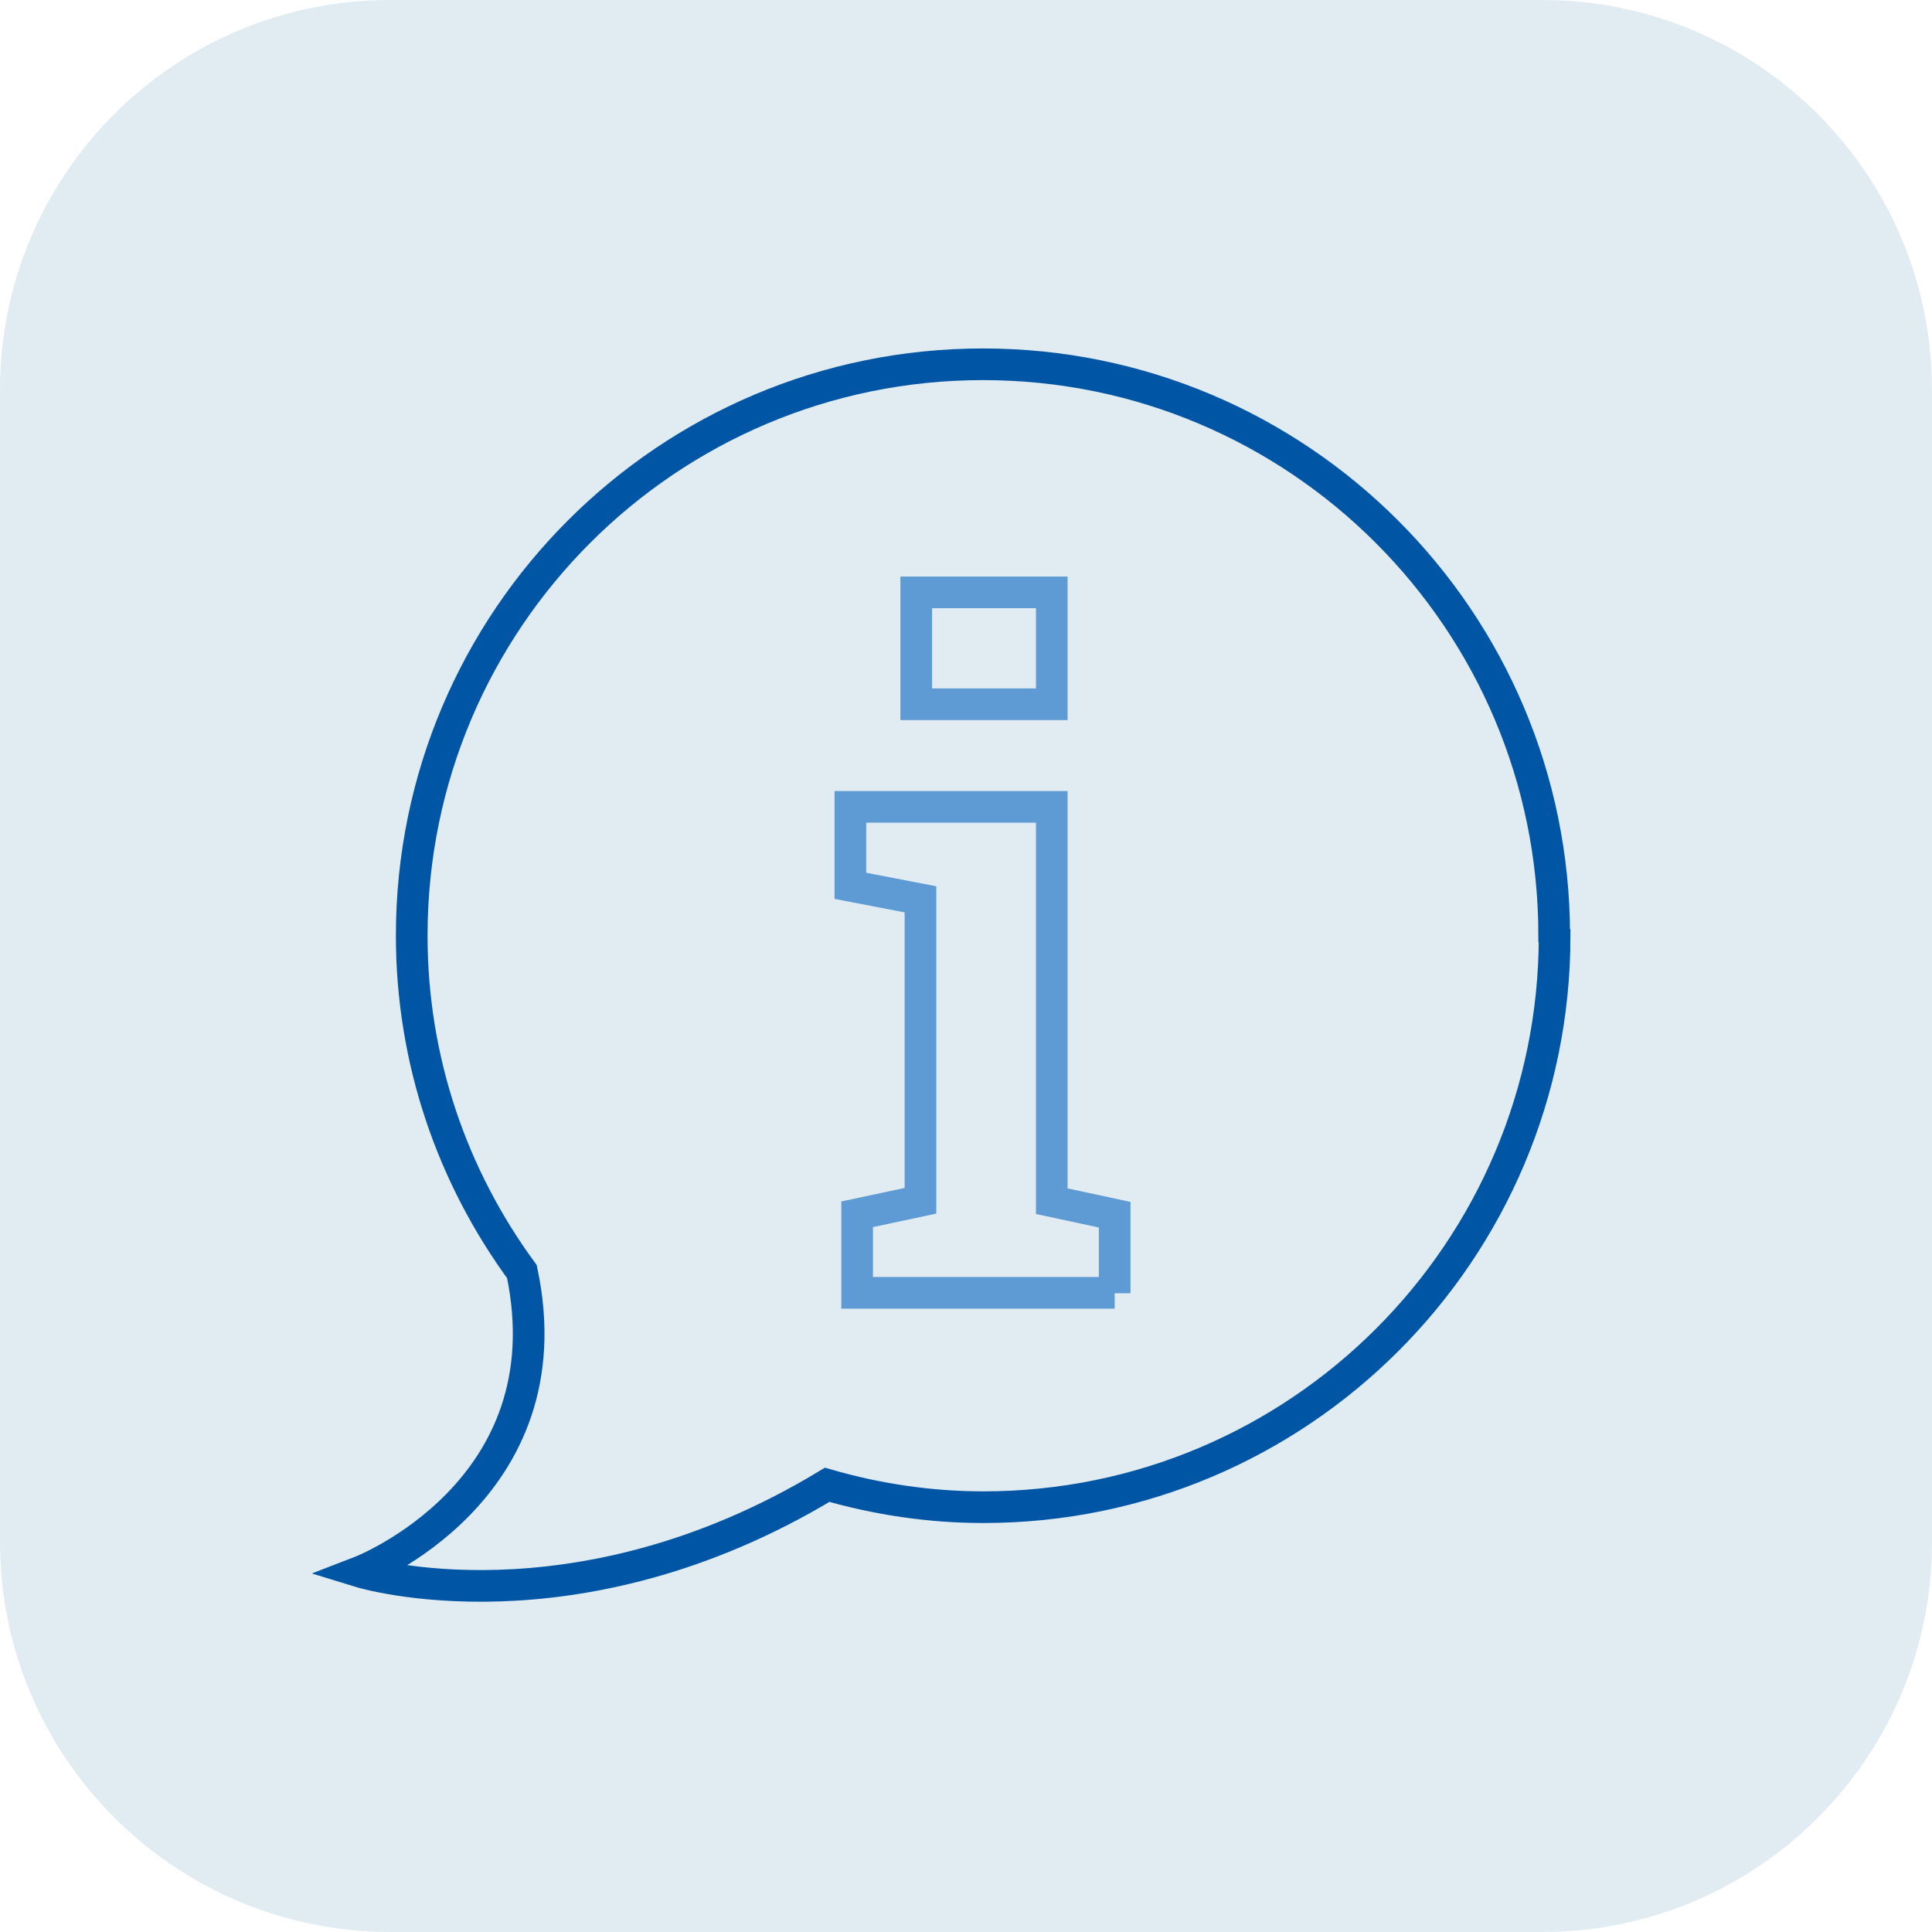 <?xml version="1.0" encoding="UTF-8"?>
<svg xmlns="http://www.w3.org/2000/svg" width="159" height="159" viewBox="0 0 159 159" fill="none">
  <path d="M32.071 0H126.929C144.615 0 159 14.35 159 32.071V126.929C159 144.615 144.65 159 126.929 159H32.071C14.385 158.965 0 144.615 0 126.894V32.071C0 14.35 14.385 0 32.071 0Z" fill="#E1ECF2"></path>
  <path d="M127.908 76.993C127.908 51.037 106.851 29.98 80.896 29.98C54.94 29.98 33.884 51.037 33.884 76.993C33.884 87.347 37.254 96.868 42.952 104.651C46.775 122.754 29.645 129.355 29.645 129.355C29.645 129.355 47.261 134.776 68.074 122.198C72.174 123.379 76.483 124.039 80.93 124.039C106.886 124.039 127.942 102.983 127.942 77.027L127.908 76.993Z" stroke="#0056A4" stroke-width="2.606"></path>
  <path d="M86.558 48.752H75.405V57.96H86.558V48.752ZM91.736 106.431V99.968L86.558 98.856V66.403H69.984V72.901L75.752 74.013V98.822L70.54 99.933V106.396H91.736V106.431Z" stroke="#5E9AD3" stroke-width="2.606"></path>
</svg>
